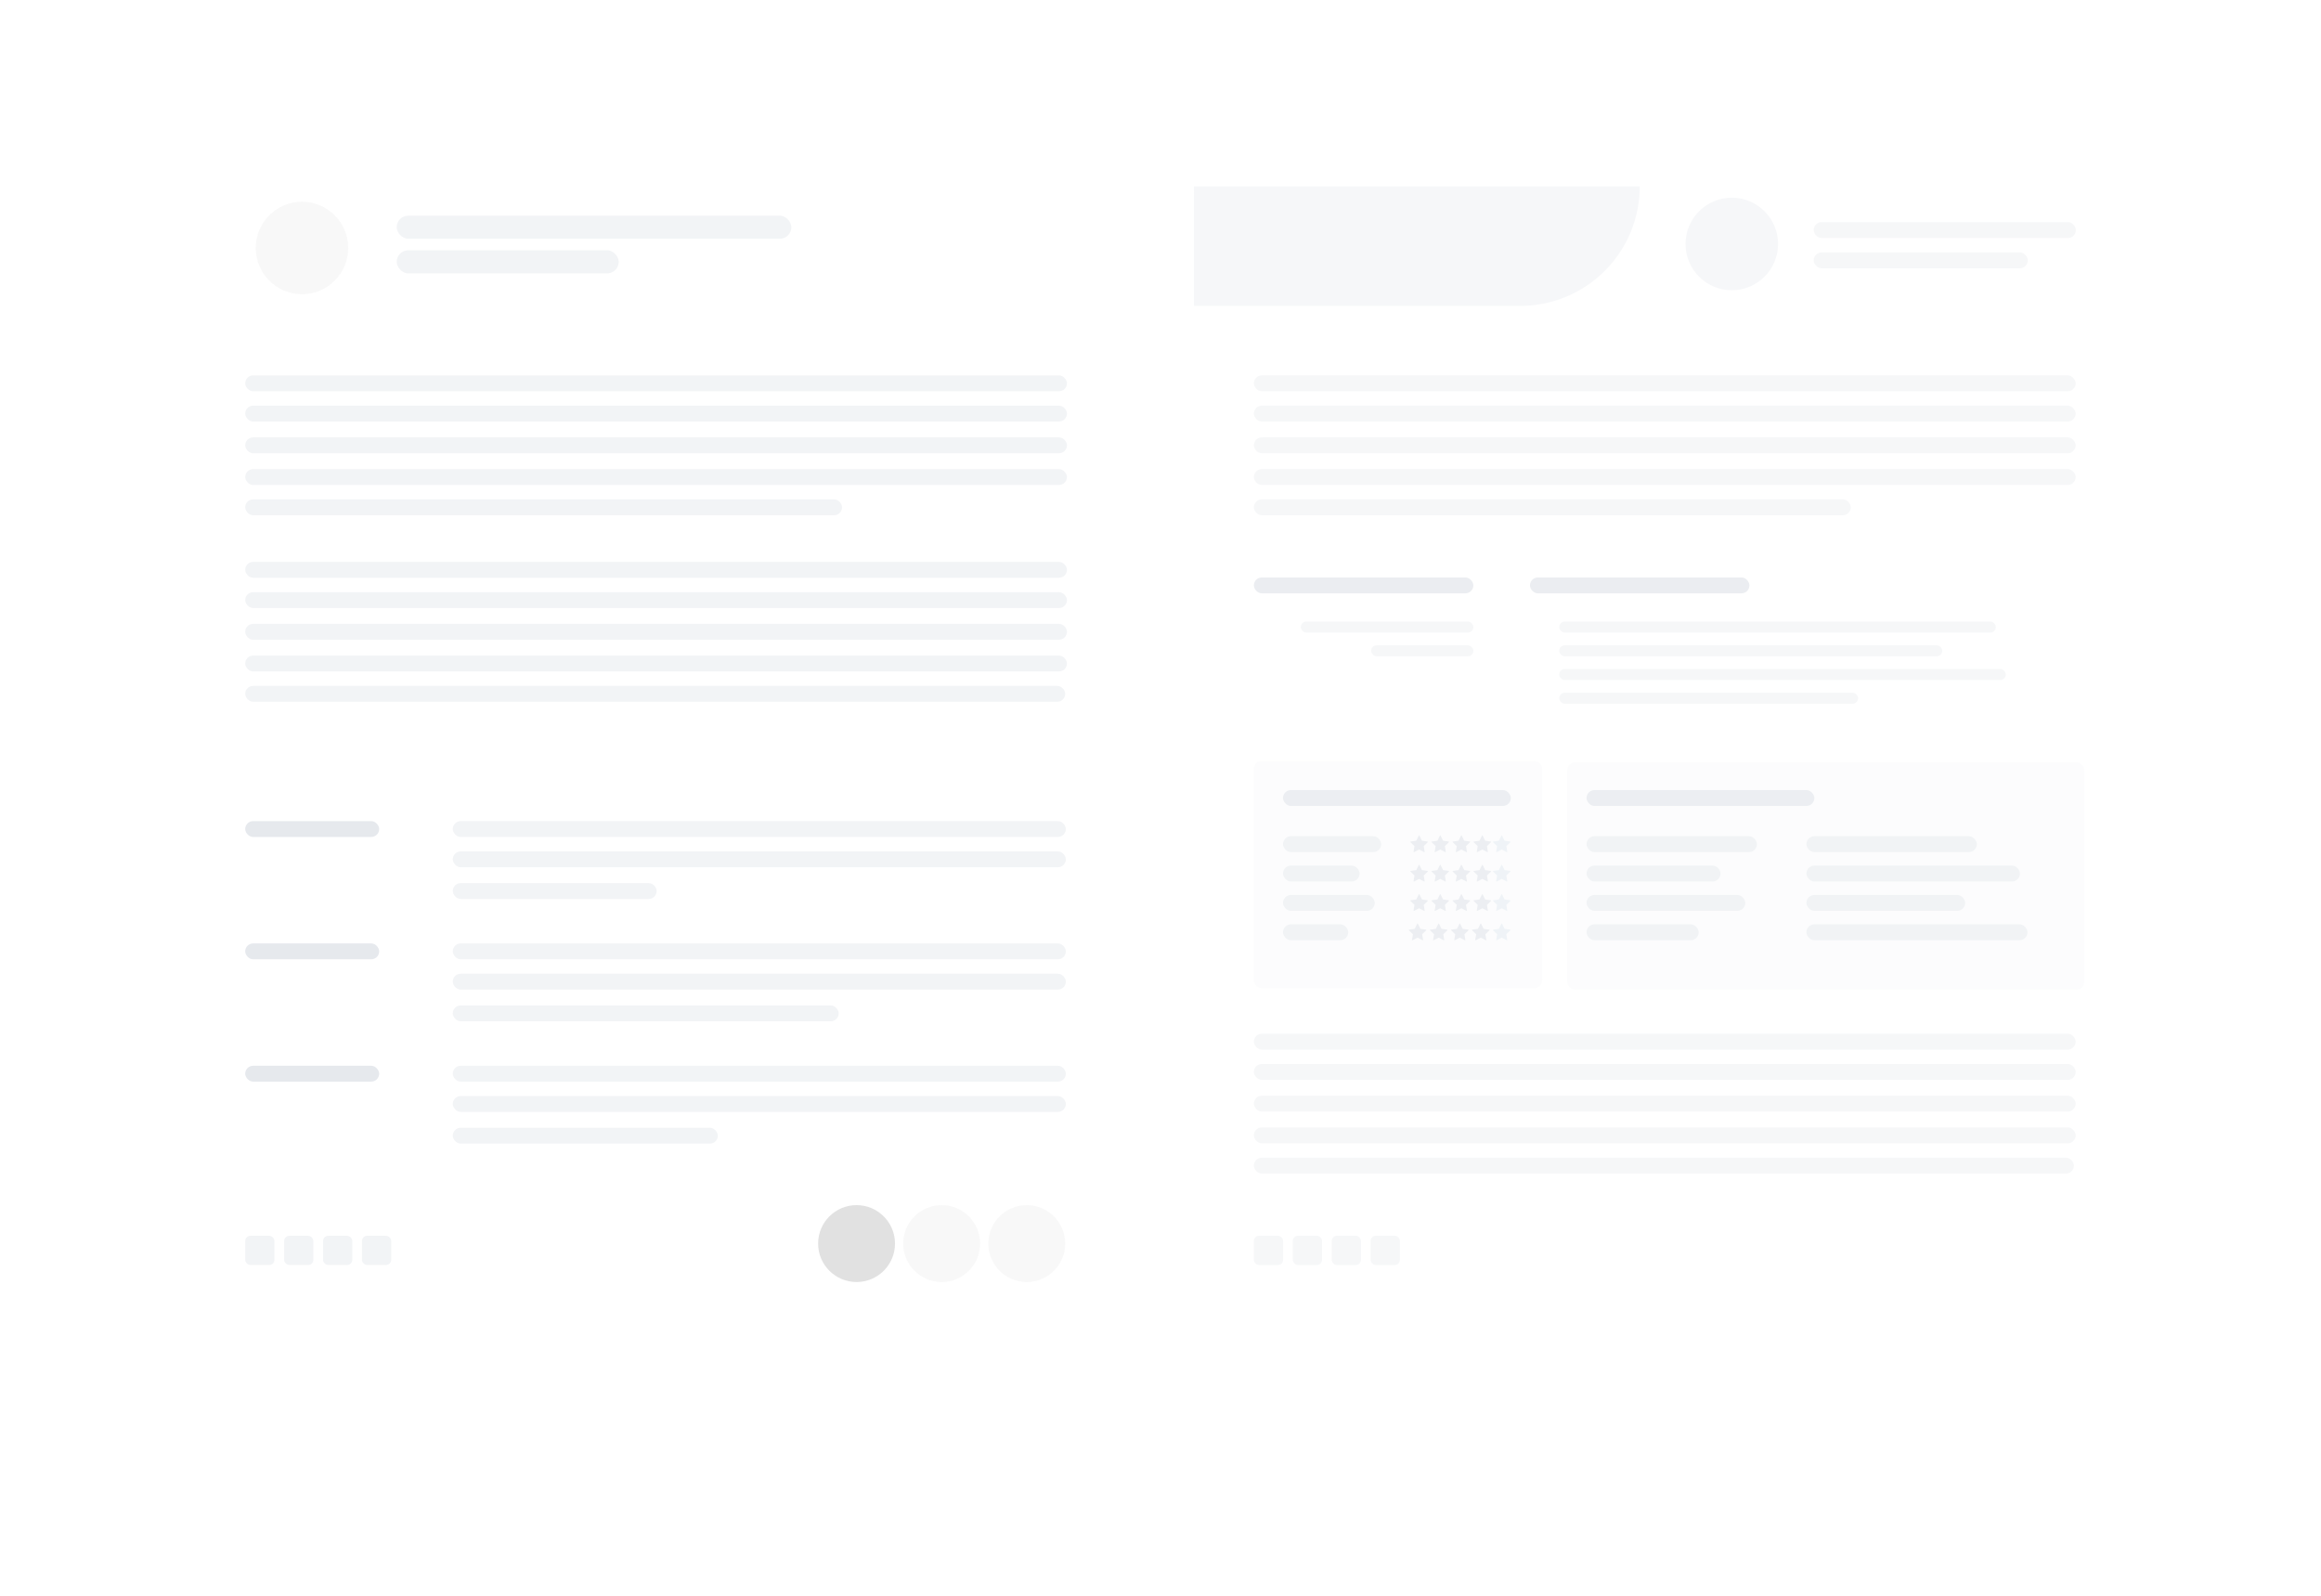 <svg xmlns="http://www.w3.org/2000/svg" xmlns:xlink="http://www.w3.org/1999/xlink" width="620.125" height="426.405" viewBox="0 0 620.125 426.405">
  <defs>
    <filter id="Rectangle" x="0" y="0" width="350.625" height="426.405" filterUnits="userSpaceOnUse">
      <feOffset dy="17" input="SourceAlpha"/>
      <feGaussianBlur stdDeviation="16.5" result="blur"/>
      <feFlood flood-color="#262e4f" flood-opacity="0.09"/>
      <feComposite operator="in" in2="blur"/>
      <feComposite in="SourceGraphic"/>
    </filter>
    <filter id="Rectangle-2" x="269.5" y="0" width="350.625" height="426.405" filterUnits="userSpaceOnUse">
      <feOffset dy="17" input="SourceAlpha"/>
      <feGaussianBlur stdDeviation="16.5" result="blur-2"/>
      <feFlood flood-color="#262e4f" flood-opacity="0.09"/>
      <feComposite operator="in" in2="blur-2"/>
      <feComposite in="SourceGraphic"/>
    </filter>
  </defs>
  <g id="Group_2" data-name="Group 2" transform="translate(-2384.5 13697.5)">
    <g id="Group_6" data-name="Group 6" transform="translate(2434 -13665)" opacity="0.7">
      <g id="Group_7" data-name="Group 7">
        <g transform="matrix(1, 0, 0, 1, -49.5, -32.5)" filter="url(#Rectangle)">
          <rect id="Rectangle-3" data-name="Rectangle" width="251.625" height="327.405" rx="2.772" transform="translate(49.5 32.5)" fill="#fff"/>
        </g>
        <circle id="Oval" cx="10.272" cy="10.272" r="10.272" transform="translate(214.557 289.47)" fill="#d4d4d4" opacity="0.237"/>
        <circle id="Oval_Copy" data-name="Oval Copy" cx="10.272" cy="10.272" r="10.272" transform="translate(191.82 289.47)" fill="#d4d4d4" opacity="0.237"/>
        <circle id="Oval_Copy_2" data-name="Oval Copy 2" cx="10.272" cy="10.272" r="10.272" transform="translate(169.084 289.47)" fill="#d4d4d4"/>
        <g id="Group_2-2" data-name="Group 2" transform="translate(16.014 67.792)">
          <rect id="Rectangle_Copy_3" data-name="Rectangle Copy 3" width="219.554" height="4.237" rx="2.119" fill="rgba(167,176,194,0.2)"/>
          <rect id="Rectangle_Copy_4" data-name="Rectangle Copy 4" width="219.554" height="4.237" rx="2.119" transform="translate(0 8.089)" fill="rgba(167,176,194,0.2)"/>
          <rect id="Rectangle_Copy_5" data-name="Rectangle Copy 5" width="219.554" height="4.237" rx="2.119" transform="translate(0 16.563)" fill="rgba(167,176,194,0.2)"/>
          <rect id="Rectangle_Copy_6" data-name="Rectangle Copy 6" width="219.554" height="4.237" rx="2.119" transform="translate(0 25.037)" fill="rgba(167,176,194,0.2)"/>
          <rect id="Rectangle_Copy_7" data-name="Rectangle Copy 7" width="159.466" height="4.237" rx="2.119" transform="translate(0 33.126)" fill="rgba(167,176,194,0.2)"/>
        </g>
        <g id="Group_2_Copy_6" data-name="Group 2 Copy 6" transform="translate(16.014 117.617)">
          <rect id="Rectangle_Copy_3-2" data-name="Rectangle Copy 3" width="219.554" height="4.237" rx="2.119" fill="rgba(167,176,194,0.2)"/>
          <rect id="Rectangle_Copy_4-2" data-name="Rectangle Copy 4" width="219.554" height="4.237" rx="2.119" transform="translate(0 8.089)" fill="rgba(167,176,194,0.2)"/>
          <rect id="Rectangle_Copy_5-2" data-name="Rectangle Copy 5" width="219.554" height="4.237" rx="2.119" transform="translate(0 16.563)" fill="rgba(167,176,194,0.2)"/>
          <rect id="Rectangle_Copy_6-2" data-name="Rectangle Copy 6" width="219.554" height="4.237" rx="2.119" transform="translate(0 25.037)" fill="rgba(167,176,194,0.2)"/>
          <rect id="Rectangle_Copy_7-2" data-name="Rectangle Copy 7" width="219.086" height="4.237" rx="2.119" transform="translate(0 33.126)" fill="rgba(167,176,194,0.2)"/>
          <g id="Group_10" data-name="Group 10" transform="translate(0 69.255)">
            <rect id="Rectangle_Copy_19" data-name="Rectangle Copy 19" width="35.795" height="4.237" rx="2.119" transform="translate(0 0)" fill="rgba(167,176,194,0.41)"/>
            <rect id="Rectangle_Copy_20" data-name="Rectangle Copy 20" width="163.8" height="4.237" rx="2.119" transform="translate(55.462 0)" fill="rgba(167,176,194,0.2)"/>
            <rect id="Rectangle_Copy_21" data-name="Rectangle Copy 21" width="163.8" height="4.237" rx="2.119" transform="translate(55.462 8.089)" fill="rgba(167,176,194,0.2)"/>
            <rect id="Rectangle_Copy_22" data-name="Rectangle Copy 22" width="54.47" height="4.237" rx="2.119" transform="translate(55.462 16.563)" fill="rgba(167,176,194,0.2)"/>
          </g>
          <g id="Group_10_Copy" data-name="Group 10 Copy" transform="translate(0 101.937)">
            <rect id="Rectangle_Copy_19-2" data-name="Rectangle Copy 19" width="35.795" height="4.237" rx="2.119" transform="translate(0 0)" fill="rgba(167,176,194,0.41)"/>
            <rect id="Rectangle_Copy_20-2" data-name="Rectangle Copy 20" width="163.8" height="4.237" rx="2.119" transform="translate(55.462 0)" fill="rgba(167,176,194,0.2)"/>
            <rect id="Rectangle_Copy_21-2" data-name="Rectangle Copy 21" width="163.8" height="4.237" rx="2.119" transform="translate(55.462 8.089)" fill="rgba(167,176,194,0.2)"/>
            <rect id="Rectangle_Copy_22-2" data-name="Rectangle Copy 22" width="103.105" height="4.237" rx="2.119" transform="translate(55.462 16.563)" fill="rgba(167,176,194,0.2)"/>
          </g>
          <g id="Group_10_Copy_2" data-name="Group 10 Copy 2" transform="translate(0 134.619)">
            <rect id="Rectangle_Copy_19-3" data-name="Rectangle Copy 19" width="35.795" height="4.237" rx="2.119" transform="translate(0 0)" fill="rgba(167,176,194,0.41)"/>
            <rect id="Rectangle_Copy_20-3" data-name="Rectangle Copy 20" width="163.8" height="4.237" rx="2.119" transform="translate(55.462 0)" fill="rgba(167,176,194,0.2)"/>
            <rect id="Rectangle_Copy_21-3" data-name="Rectangle Copy 21" width="163.8" height="4.237" rx="2.119" transform="translate(55.462 8.089)" fill="rgba(167,176,194,0.2)"/>
            <rect id="Rectangle_Copy_22-3" data-name="Rectangle Copy 22" width="70.816" height="4.237" rx="2.119" transform="translate(55.462 16.563)" fill="rgba(167,176,194,0.2)"/>
          </g>
        </g>
        <rect id="Rectangle-4" data-name="Rectangle" width="105.438" height="6.163" rx="3.081" transform="translate(56.493 25.122)" fill="rgba(167,176,194,0.2)"/>
        <rect id="Rectangle_Copy_2" data-name="Rectangle Copy 2" width="59.318" height="6.163" rx="3.081" transform="translate(56.493 34.367)" fill="rgba(167,176,194,0.2)"/>
        <g id="Group_5" data-name="Group 5" transform="translate(16.014 297.661)">
          <rect id="Rectangle-5" data-name="Rectangle" width="7.809" height="7.809" rx="1.386" transform="translate(0)" fill="rgba(167,176,194,0.2)"/>
          <rect id="Rectangle_Copy_11" data-name="Rectangle Copy 11" width="7.809" height="7.809" rx="1.386" transform="translate(10.4)" fill="rgba(167,176,194,0.2)"/>
          <rect id="Rectangle_Copy_12" data-name="Rectangle Copy 12" width="7.809" height="7.809" rx="1.386" transform="translate(20.8)" fill="rgba(167,176,194,0.2)"/>
          <rect id="Rectangle_Copy_13" data-name="Rectangle Copy 13" width="7.809" height="7.809" rx="1.386" transform="translate(31.2)" fill="rgba(167,176,194,0.2)"/>
        </g>
      </g>
      <circle id="Oval-2" data-name="Oval" cx="12.352" cy="12.352" r="12.352" transform="translate(18.831 21.399)" fill="#d4d4d4" opacity="0.237"/>
    </g>
    <g id="Group" transform="translate(2703.5 -13665)" opacity="0.5">
      <g id="Group_8" data-name="Group 8">
        <g id="Group_7-2" data-name="Group 7">
          <g transform="matrix(1, 0, 0, 1, -319, -32.5)" filter="url(#Rectangle-2)">
            <rect id="Rectangle-6" data-name="Rectangle" width="251.625" height="327.405" rx="2.772" transform="translate(319 32.5)" fill="#fff"/>
          </g>
          <rect id="Rectangle_Copy_8" data-name="Rectangle Copy 8" width="58.633" height="4.237" rx="2.119" transform="translate(16.014 121.78)" fill="rgba(167,176,194,0.45)"/>
          <rect id="Rectangle_Copy_16" data-name="Rectangle Copy 16" width="58.633" height="4.237" rx="2.119" transform="translate(89.778 121.78)" fill="rgba(167,176,194,0.45)"/>
          <rect id="Rectangle_Copy_14" data-name="Rectangle Copy 14" width="46.099" height="2.915" rx="1.458" transform="translate(28.548 133.573)" fill="rgba(167,176,194,0.2)"/>
          <rect id="Rectangle_Copy_17" data-name="Rectangle Copy 17" width="116.644" height="2.915" rx="1.458" transform="translate(97.603 133.573)" fill="rgba(167,176,194,0.2)"/>
          <rect id="Rectangle_Copy_19-4" data-name="Rectangle Copy 19" width="119.29" height="2.915" rx="1.458" transform="translate(97.603 146.251)" fill="rgba(167,176,194,0.2)"/>
          <rect id="Rectangle_Copy_15" data-name="Rectangle Copy 15" width="27.304" height="2.915" rx="1.458" transform="translate(47.343 139.912)" fill="rgba(167,176,194,0.2)"/>
          <rect id="Rectangle_Copy_18" data-name="Rectangle Copy 18" width="102.326" height="2.915" rx="1.458" transform="translate(97.603 139.912)" fill="rgba(167,176,194,0.2)"/>
          <rect id="Rectangle_Copy_20-4" data-name="Rectangle Copy 20" width="79.838" height="2.915" rx="1.458" transform="translate(97.603 152.59)" fill="rgba(167,176,194,0.2)"/>
          <g id="Group_2-3" data-name="Group 2" transform="translate(16.014 26.55)">
            <rect id="Rectangle_Copy_3-3" data-name="Rectangle Copy 3" width="219.554" height="4.237" rx="2.119" transform="translate(0 41.242)" fill="rgba(167,176,194,0.2)"/>
            <rect id="Rectangle_Copy_9" data-name="Rectangle Copy 9" width="70.033" height="4.237" rx="2.119" transform="translate(149.575 0.296)" fill="rgba(167,176,194,0.2)"/>
            <rect id="Rectangle_Copy_4-3" data-name="Rectangle Copy 4" width="219.554" height="4.237" rx="2.119" transform="translate(0 49.331)" fill="rgba(167,176,194,0.2)"/>
            <rect id="Rectangle_Copy_10" data-name="Rectangle Copy 10" width="57.194" height="4.237" rx="2.119" transform="translate(149.575 8.385)" fill="rgba(167,176,194,0.2)"/>
            <rect id="Rectangle_Copy_5-3" data-name="Rectangle Copy 5" width="219.554" height="4.237" rx="2.119" transform="translate(0 57.805)" fill="rgba(167,176,194,0.2)"/>
            <rect id="Rectangle_Copy_6-3" data-name="Rectangle Copy 6" width="219.554" height="4.237" rx="2.119" transform="translate(0 66.279)" fill="rgba(167,176,194,0.2)"/>
            <rect id="Rectangle_Copy_7-3" data-name="Rectangle Copy 7" width="159.466" height="4.237" rx="2.119" transform="translate(0 74.368)" fill="rgba(167,176,194,0.2)"/>
          </g>
          <g id="Group_2_Copy_6-2" data-name="Group 2 Copy 6" transform="translate(16.014 243.673)">
            <rect id="Rectangle_Copy_3-4" data-name="Rectangle Copy 3" width="219.554" height="4.237" rx="2.119" fill="rgba(167,176,194,0.2)"/>
            <rect id="Rectangle_Copy_4-4" data-name="Rectangle Copy 4" width="219.554" height="4.237" rx="2.119" transform="translate(0 8.089)" fill="rgba(167,176,194,0.2)"/>
            <rect id="Rectangle_Copy_5-4" data-name="Rectangle Copy 5" width="219.554" height="4.237" rx="2.119" transform="translate(0 16.563)" fill="rgba(167,176,194,0.2)"/>
            <rect id="Rectangle_Copy_6-4" data-name="Rectangle Copy 6" width="219.554" height="4.237" rx="2.119" transform="translate(0 25.037)" fill="rgba(167,176,194,0.2)"/>
            <rect id="Rectangle_Copy_7-4" data-name="Rectangle Copy 7" width="219.086" height="4.237" rx="2.119" transform="translate(0 33.126)" fill="rgba(167,176,194,0.2)"/>
          </g>
          <g id="Group_5-2" data-name="Group 5" transform="translate(16.014 297.661)">
            <rect id="Rectangle-7" data-name="Rectangle" width="7.809" height="7.809" rx="1.386" transform="translate(0)" fill="rgba(167,176,194,0.2)"/>
            <rect id="Rectangle_Copy_11-2" data-name="Rectangle Copy 11" width="7.809" height="7.809" rx="1.386" transform="translate(10.4)" fill="rgba(167,176,194,0.2)"/>
            <rect id="Rectangle_Copy_12-2" data-name="Rectangle Copy 12" width="7.809" height="7.809" rx="1.386" transform="translate(20.8)" fill="rgba(167,176,194,0.2)"/>
            <rect id="Rectangle_Copy_13-2" data-name="Rectangle Copy 13" width="7.809" height="7.809" rx="1.386" transform="translate(31.2)" fill="rgba(167,176,194,0.2)"/>
          </g>
          <circle id="Oval-3" data-name="Oval" cx="12.352" cy="12.352" r="12.352" transform="translate(131.35 20.329)" fill="#edeff3"/>
          <path id="Rectangle-8" data-name="Rectangle" d="M0,0H119.094a0,0,0,0,1,0,0V0a31.9,31.9,0,0,1-31.9,31.9H0a0,0,0,0,1,0,0V0A0,0,0,0,1,0,0Z" transform="translate(0 17.313)" fill="#edeff3"/>
        </g>
      </g>
      <g id="Group_12" data-name="Group 12" transform="translate(16.014 170.803)">
        <rect id="Rectangle_Copy" data-name="Rectangle Copy" width="77.037" height="60.695" rx="2.1" fill="#edeff3" opacity="0.326"/>
        <g id="Group_4" data-name="Group 4" transform="translate(7.781 7.781)">
          <g id="Group_3" data-name="Group 3" transform="translate(0 12.112)">
            <g id="Group_2-4" data-name="Group 2" transform="translate(33.604)">
              <g id="shape-star">
                <path id="Path" d="M4.595,1.623,3.1,1.406,2.433.052a.106.106,0,0,0-.182,0L1.582,1.406.087,1.623A.1.1,0,0,0,.031,1.8L1.112,2.851.857,4.339A.1.1,0,0,0,1,4.446l1.336-.7,1.336.7a.1.1,0,0,0,.148-.107L3.57,2.851,4.651,1.8a.1.1,0,0,0-.056-.174Z" transform="translate(0.416 0.012)" fill="#d9dde5"/>
              </g>
              <g id="shape-star_copy" data-name="shape-star copy" transform="translate(5.648)">
                <path id="Path-2" data-name="Path" d="M4.595,1.623,3.1,1.406,2.433.052a.106.106,0,0,0-.182,0L1.582,1.406.087,1.623A.1.1,0,0,0,.031,1.8L1.112,2.851.857,4.339A.1.1,0,0,0,1,4.446l1.336-.7,1.336.7a.1.1,0,0,0,.148-.107L3.57,2.851,4.651,1.8a.1.1,0,0,0-.056-.174Z" transform="translate(0.416 0.012)" fill="#d9dde5"/>
              </g>
              <g id="shape-star_copy_2" data-name="shape-star copy 2" transform="translate(11.297)">
                <path id="Path-3" data-name="Path" d="M4.595,1.623,3.1,1.406,2.433.052a.106.106,0,0,0-.182,0L1.582,1.406.087,1.623A.1.1,0,0,0,.031,1.8L1.112,2.851.857,4.339A.1.1,0,0,0,1,4.446l1.336-.7,1.336.7a.1.1,0,0,0,.148-.107L3.57,2.851,4.651,1.8a.1.1,0,0,0-.056-.174Z" transform="translate(0.416 0.012)" fill="#d9dde5"/>
              </g>
              <g id="shape-star_copy_3" data-name="shape-star copy 3" transform="translate(16.894)">
                <path id="Path-4" data-name="Path" d="M4.595,1.623,3.1,1.406,2.433.052a.106.106,0,0,0-.182,0L1.582,1.406.087,1.623A.1.1,0,0,0,.031,1.8L1.112,2.851.857,4.339A.1.1,0,0,0,1,4.446l1.336-.7,1.336.7a.1.1,0,0,0,.148-.107L3.57,2.851,4.651,1.8a.1.1,0,0,0-.056-.174Z" transform="translate(0.416 0.012)" fill="#d9dde5"/>
              </g>
              <g id="shape-star_copy_4" data-name="shape-star copy 4" transform="translate(22.492)">
                <path id="Path-5" data-name="Path" d="M4.595,1.623,3.1,1.406,2.433.052a.106.106,0,0,0-.182,0L1.582,1.406.087,1.623A.1.1,0,0,0,.031,1.8L1.112,2.851.857,4.339A.1.1,0,0,0,1,4.446l1.336-.7,1.336.7a.1.1,0,0,0,.148-.107L3.57,2.851,4.651,1.8a.1.1,0,0,0-.056-.174Z" transform="translate(0 0.012)" fill="#dfe8ef"/>
              </g>
            </g>
            <rect id="Rectangle_Copy_12-3" data-name="Rectangle Copy 12" width="26.223" height="4.237" rx="2.119" transform="translate(0 0.216)" fill="rgba(167,176,194,0.25)"/>
          </g>
          <g id="Group_3_Copy" data-name="Group 3 Copy" transform="translate(0 19.959)">
            <g id="Group_2-5" data-name="Group 2" transform="translate(33.604)">
              <g id="shape-star-2" data-name="shape-star">
                <path id="Path-6" data-name="Path" d="M4.595,1.623,3.1,1.406,2.433.052a.106.106,0,0,0-.182,0L1.582,1.406.087,1.623A.1.1,0,0,0,.031,1.8L1.112,2.851.857,4.339A.1.1,0,0,0,1,4.446l1.336-.7,1.336.7a.1.1,0,0,0,.148-.107L3.57,2.851,4.651,1.8a.1.1,0,0,0-.056-.174Z" transform="translate(0.416 0.012)" fill="#d9dde5"/>
              </g>
              <g id="shape-star_copy-2" data-name="shape-star copy" transform="translate(5.648)">
                <path id="Path-7" data-name="Path" d="M4.595,1.623,3.1,1.406,2.433.052a.106.106,0,0,0-.182,0L1.582,1.406.087,1.623A.1.1,0,0,0,.031,1.8L1.112,2.851.857,4.339A.1.1,0,0,0,1,4.446l1.336-.7,1.336.7a.1.1,0,0,0,.148-.107L3.57,2.851,4.651,1.8a.1.1,0,0,0-.056-.174Z" transform="translate(0.416 0.012)" fill="#d9dde5"/>
              </g>
              <g id="shape-star_copy_2-2" data-name="shape-star copy 2" transform="translate(11.297)">
                <path id="Path-8" data-name="Path" d="M4.595,1.623,3.1,1.406,2.433.052a.106.106,0,0,0-.182,0L1.582,1.406.087,1.623A.1.1,0,0,0,.031,1.8L1.112,2.851.857,4.339A.1.1,0,0,0,1,4.446l1.336-.7,1.336.7a.1.1,0,0,0,.148-.107L3.57,2.851,4.651,1.8a.1.1,0,0,0-.056-.174Z" transform="translate(0.416 0.012)" fill="#d9dde5"/>
              </g>
              <g id="shape-star_copy_3-2" data-name="shape-star copy 3" transform="translate(16.894)">
                <path id="Path-9" data-name="Path" d="M4.595,1.623,3.1,1.406,2.433.052a.106.106,0,0,0-.182,0L1.582,1.406.087,1.623A.1.1,0,0,0,.031,1.8L1.112,2.851.857,4.339A.1.1,0,0,0,1,4.446l1.336-.7,1.336.7a.1.1,0,0,0,.148-.107L3.57,2.851,4.651,1.8a.1.1,0,0,0-.056-.174Z" transform="translate(0.416 0.012)" fill="#d9dde5"/>
              </g>
              <g id="shape-star_copy_4-2" data-name="shape-star copy 4" transform="translate(22.492)">
                <path id="Path-10" data-name="Path" d="M4.595,1.623,3.1,1.406,2.433.052a.106.106,0,0,0-.182,0L1.582,1.406.087,1.623A.1.1,0,0,0,.031,1.8L1.112,2.851.857,4.339A.1.1,0,0,0,1,4.446l1.336-.7,1.336.7a.1.1,0,0,0,.148-.107L3.57,2.851,4.651,1.8a.1.1,0,0,0-.056-.174Z" transform="translate(0 0.012)" fill="#dfe8ef"/>
              </g>
            </g>
            <rect id="Rectangle_Copy_12-4" data-name="Rectangle Copy 12" width="20.465" height="4.237" rx="2.119" transform="translate(0 0.216)" fill="rgba(167,176,194,0.25)"/>
          </g>
          <g id="Group_3_Copy_2" data-name="Group 3 Copy 2" transform="translate(0 27.806)">
            <g id="Group_2-6" data-name="Group 2" transform="translate(33.604)">
              <g id="shape-star-3" data-name="shape-star">
                <path id="Path-11" data-name="Path" d="M4.595,1.623,3.1,1.406,2.433.052a.106.106,0,0,0-.182,0L1.582,1.406.087,1.623A.1.1,0,0,0,.031,1.8L1.112,2.851.857,4.339A.1.1,0,0,0,1,4.446l1.336-.7,1.336.7a.1.1,0,0,0,.148-.107L3.57,2.851,4.651,1.8a.1.1,0,0,0-.056-.174Z" transform="translate(0.416 0.012)" fill="#d9dde5"/>
              </g>
              <g id="shape-star_copy-3" data-name="shape-star copy" transform="translate(5.648)">
                <path id="Path-12" data-name="Path" d="M4.595,1.623,3.1,1.406,2.433.052a.106.106,0,0,0-.182,0L1.582,1.406.087,1.623A.1.1,0,0,0,.031,1.8L1.112,2.851.857,4.339A.1.1,0,0,0,1,4.446l1.336-.7,1.336.7a.1.1,0,0,0,.148-.107L3.57,2.851,4.651,1.8a.1.1,0,0,0-.056-.174Z" transform="translate(0.416 0.012)" fill="#d9dde5"/>
              </g>
              <g id="shape-star_copy_2-3" data-name="shape-star copy 2" transform="translate(11.297)">
                <path id="Path-13" data-name="Path" d="M4.595,1.623,3.1,1.406,2.433.052a.106.106,0,0,0-.182,0L1.582,1.406.087,1.623A.1.1,0,0,0,.031,1.8L1.112,2.851.857,4.339A.1.1,0,0,0,1,4.446l1.336-.7,1.336.7a.1.1,0,0,0,.148-.107L3.57,2.851,4.651,1.8a.1.1,0,0,0-.056-.174Z" transform="translate(0.416 0.012)" fill="#d9dde5"/>
              </g>
              <g id="shape-star_copy_3-3" data-name="shape-star copy 3" transform="translate(16.894)">
                <path id="Path-14" data-name="Path" d="M4.595,1.623,3.1,1.406,2.433.052a.106.106,0,0,0-.182,0L1.582,1.406.087,1.623A.1.1,0,0,0,.031,1.8L1.112,2.851.857,4.339A.1.1,0,0,0,1,4.446l1.336-.7,1.336.7a.1.1,0,0,0,.148-.107L3.57,2.851,4.651,1.8a.1.1,0,0,0-.056-.174Z" transform="translate(0.416 0.012)" fill="#d9dde5"/>
              </g>
              <g id="shape-star_copy_4-3" data-name="shape-star copy 4" transform="translate(22.492)">
                <path id="Path-15" data-name="Path" d="M4.595,1.623,3.1,1.406,2.433.052a.106.106,0,0,0-.182,0L1.582,1.406.087,1.623A.1.1,0,0,0,.031,1.8L1.112,2.851.857,4.339A.1.1,0,0,0,1,4.446l1.336-.7,1.336.7a.1.1,0,0,0,.148-.107L3.57,2.851,4.651,1.8a.1.1,0,0,0-.056-.174Z" transform="translate(0 0.012)" fill="#dfe8ef"/>
              </g>
            </g>
            <rect id="Rectangle_Copy_12-5" data-name="Rectangle Copy 12" width="24.512" height="4.237" rx="2.119" transform="translate(0 0.216)" fill="rgba(167,176,194,0.25)"/>
          </g>
          <g id="Group_3_Copy_3" data-name="Group 3 Copy 3" transform="translate(0 35.653)">
            <g id="Group_2-7" data-name="Group 2" transform="translate(33.604)">
              <g id="shape-star-4" data-name="shape-star">
                <path id="Path-16" data-name="Path" d="M4.595,1.623,3.1,1.406,2.433.052a.106.106,0,0,0-.182,0L1.582,1.406.087,1.623A.1.1,0,0,0,.031,1.8L1.112,2.851.857,4.339A.1.1,0,0,0,1,4.446l1.336-.7,1.336.7a.1.1,0,0,0,.148-.107L3.57,2.851,4.651,1.8a.1.1,0,0,0-.056-.174Z" transform="translate(0 0.012)" fill="#d9dde5"/>
              </g>
              <g id="shape-star_copy-4" data-name="shape-star copy" transform="translate(5.648)">
                <path id="Path-17" data-name="Path" d="M4.595,1.623,3.1,1.406,2.433.052a.106.106,0,0,0-.182,0L1.582,1.406.087,1.623A.1.1,0,0,0,.031,1.8L1.112,2.851.857,4.339A.1.1,0,0,0,1,4.446l1.336-.7,1.336.7a.1.1,0,0,0,.148-.107L3.57,2.851,4.651,1.8a.1.1,0,0,0-.056-.174Z" transform="translate(0 0.012)" fill="#d9dde5"/>
              </g>
              <g id="shape-star_copy_2-4" data-name="shape-star copy 2" transform="translate(11.297)">
                <path id="Path-18" data-name="Path" d="M4.595,1.623,3.1,1.406,2.433.052a.106.106,0,0,0-.182,0L1.582,1.406.087,1.623A.1.1,0,0,0,.031,1.8L1.112,2.851.857,4.339A.1.1,0,0,0,1,4.446l1.336-.7,1.336.7a.1.1,0,0,0,.148-.107L3.57,2.851,4.651,1.8a.1.1,0,0,0-.056-.174Z" transform="translate(0 0.012)" fill="#d9dde5"/>
              </g>
              <g id="shape-star_copy_3-4" data-name="shape-star copy 3" transform="translate(16.894)">
                <path id="Path-19" data-name="Path" d="M4.595,1.623,3.1,1.406,2.433.052a.106.106,0,0,0-.182,0L1.582,1.406.087,1.623A.1.1,0,0,0,.031,1.8L1.112,2.851.857,4.339A.1.1,0,0,0,1,4.446l1.336-.7,1.336.7a.1.1,0,0,0,.148-.107L3.57,2.851,4.651,1.8a.1.1,0,0,0-.056-.174Z" transform="translate(0 0.012)" fill="#d9dde5"/>
              </g>
              <g id="shape-star_copy_4-4" data-name="shape-star copy 4" transform="translate(22.492)">
                <path id="Path-20" data-name="Path" d="M4.595,1.623,3.1,1.406,2.433.052a.106.106,0,0,0-.182,0L1.582,1.406.087,1.623A.1.1,0,0,0,.031,1.8L1.112,2.851.857,4.339A.1.1,0,0,0,1,4.446l1.336-.7,1.336.7a.1.1,0,0,0,.148-.107L3.57,2.851,4.651,1.8a.1.1,0,0,0-.056-.174Z" transform="translate(0 0.012)" fill="#dfe8ef"/>
              </g>
            </g>
            <rect id="Rectangle_Copy_12-6" data-name="Rectangle Copy 12" width="17.425" height="4.237" rx="2.119" transform="translate(0 0.216)" fill="rgba(167,176,194,0.25)"/>
          </g>
          <rect id="Rectangle_Copy_11-3" data-name="Rectangle Copy 11" width="60.864" height="4.237" rx="2.119" transform="translate(0 0)" fill="rgba(167,176,194,0.38)"/>
        </g>
      </g>
      <g id="Group_12_Copy" data-name="Group 12 Copy" transform="translate(99.446 170.803)">
        <rect id="Rectangle_Copy-2" data-name="Rectangle Copy" width="138.121" height="60.695" rx="2.1" transform="translate(0.302 0.394)" fill="#edeff3" opacity="0.326"/>
        <g id="Group_4-2" data-name="Group 4" transform="translate(5.447 7.781)">
          <g id="Group_3-2" data-name="Group 3" transform="translate(0 12.112)">
            <rect id="Rectangle_Copy_12-7" data-name="Rectangle Copy 12" width="45.522" height="4.237" rx="2.119" transform="translate(0 0.216)" fill="rgba(167,176,194,0.25)"/>
            <rect id="Rectangle_Copy_21-4" data-name="Rectangle Copy 21" width="45.522" height="4.237" rx="2.119" transform="translate(58.75 0.216)" fill="rgba(167,176,194,0.25)"/>
          </g>
          <g id="Group_3_Copy-2" data-name="Group 3 Copy" transform="translate(0 19.959)">
            <rect id="Rectangle_Copy_12-8" data-name="Rectangle Copy 12" width="35.795" height="4.237" rx="2.119" transform="translate(0 0.216)" fill="rgba(167,176,194,0.25)"/>
            <rect id="Rectangle_Copy_22-4" data-name="Rectangle Copy 22" width="57.044" height="4.237" rx="2.119" transform="translate(58.75 0.216)" fill="rgba(167,176,194,0.25)"/>
          </g>
          <g id="Group_3_Copy_2-2" data-name="Group 3 Copy 2" transform="translate(0 27.806)">
            <rect id="Rectangle_Copy_12-9" data-name="Rectangle Copy 12" width="42.409" height="4.237" rx="2.119" transform="translate(0 0.216)" fill="rgba(167,176,194,0.25)"/>
            <rect id="Rectangle_Copy_23" data-name="Rectangle Copy 23" width="42.409" height="4.237" rx="2.119" transform="translate(58.75 0.216)" fill="rgba(167,176,194,0.25)"/>
          </g>
          <g id="Group_3_Copy_3-2" data-name="Group 3 Copy 3" transform="translate(0 35.653)">
            <rect id="Rectangle_Copy_12-10" data-name="Rectangle Copy 12" width="29.959" height="4.237" rx="2.119" transform="translate(0 0.216)" fill="rgba(167,176,194,0.25)"/>
            <rect id="Rectangle_Copy_24" data-name="Rectangle Copy 24" width="59.059" height="4.237" rx="2.119" transform="translate(58.75 0.216)" fill="rgba(167,176,194,0.25)"/>
          </g>
          <rect id="Rectangle_Copy_11-4" data-name="Rectangle Copy 11" width="60.864" height="4.237" rx="2.119" transform="translate(0 0)" fill="rgba(167,176,194,0.38)"/>
        </g>
      </g>
    </g>
  </g>
</svg>
